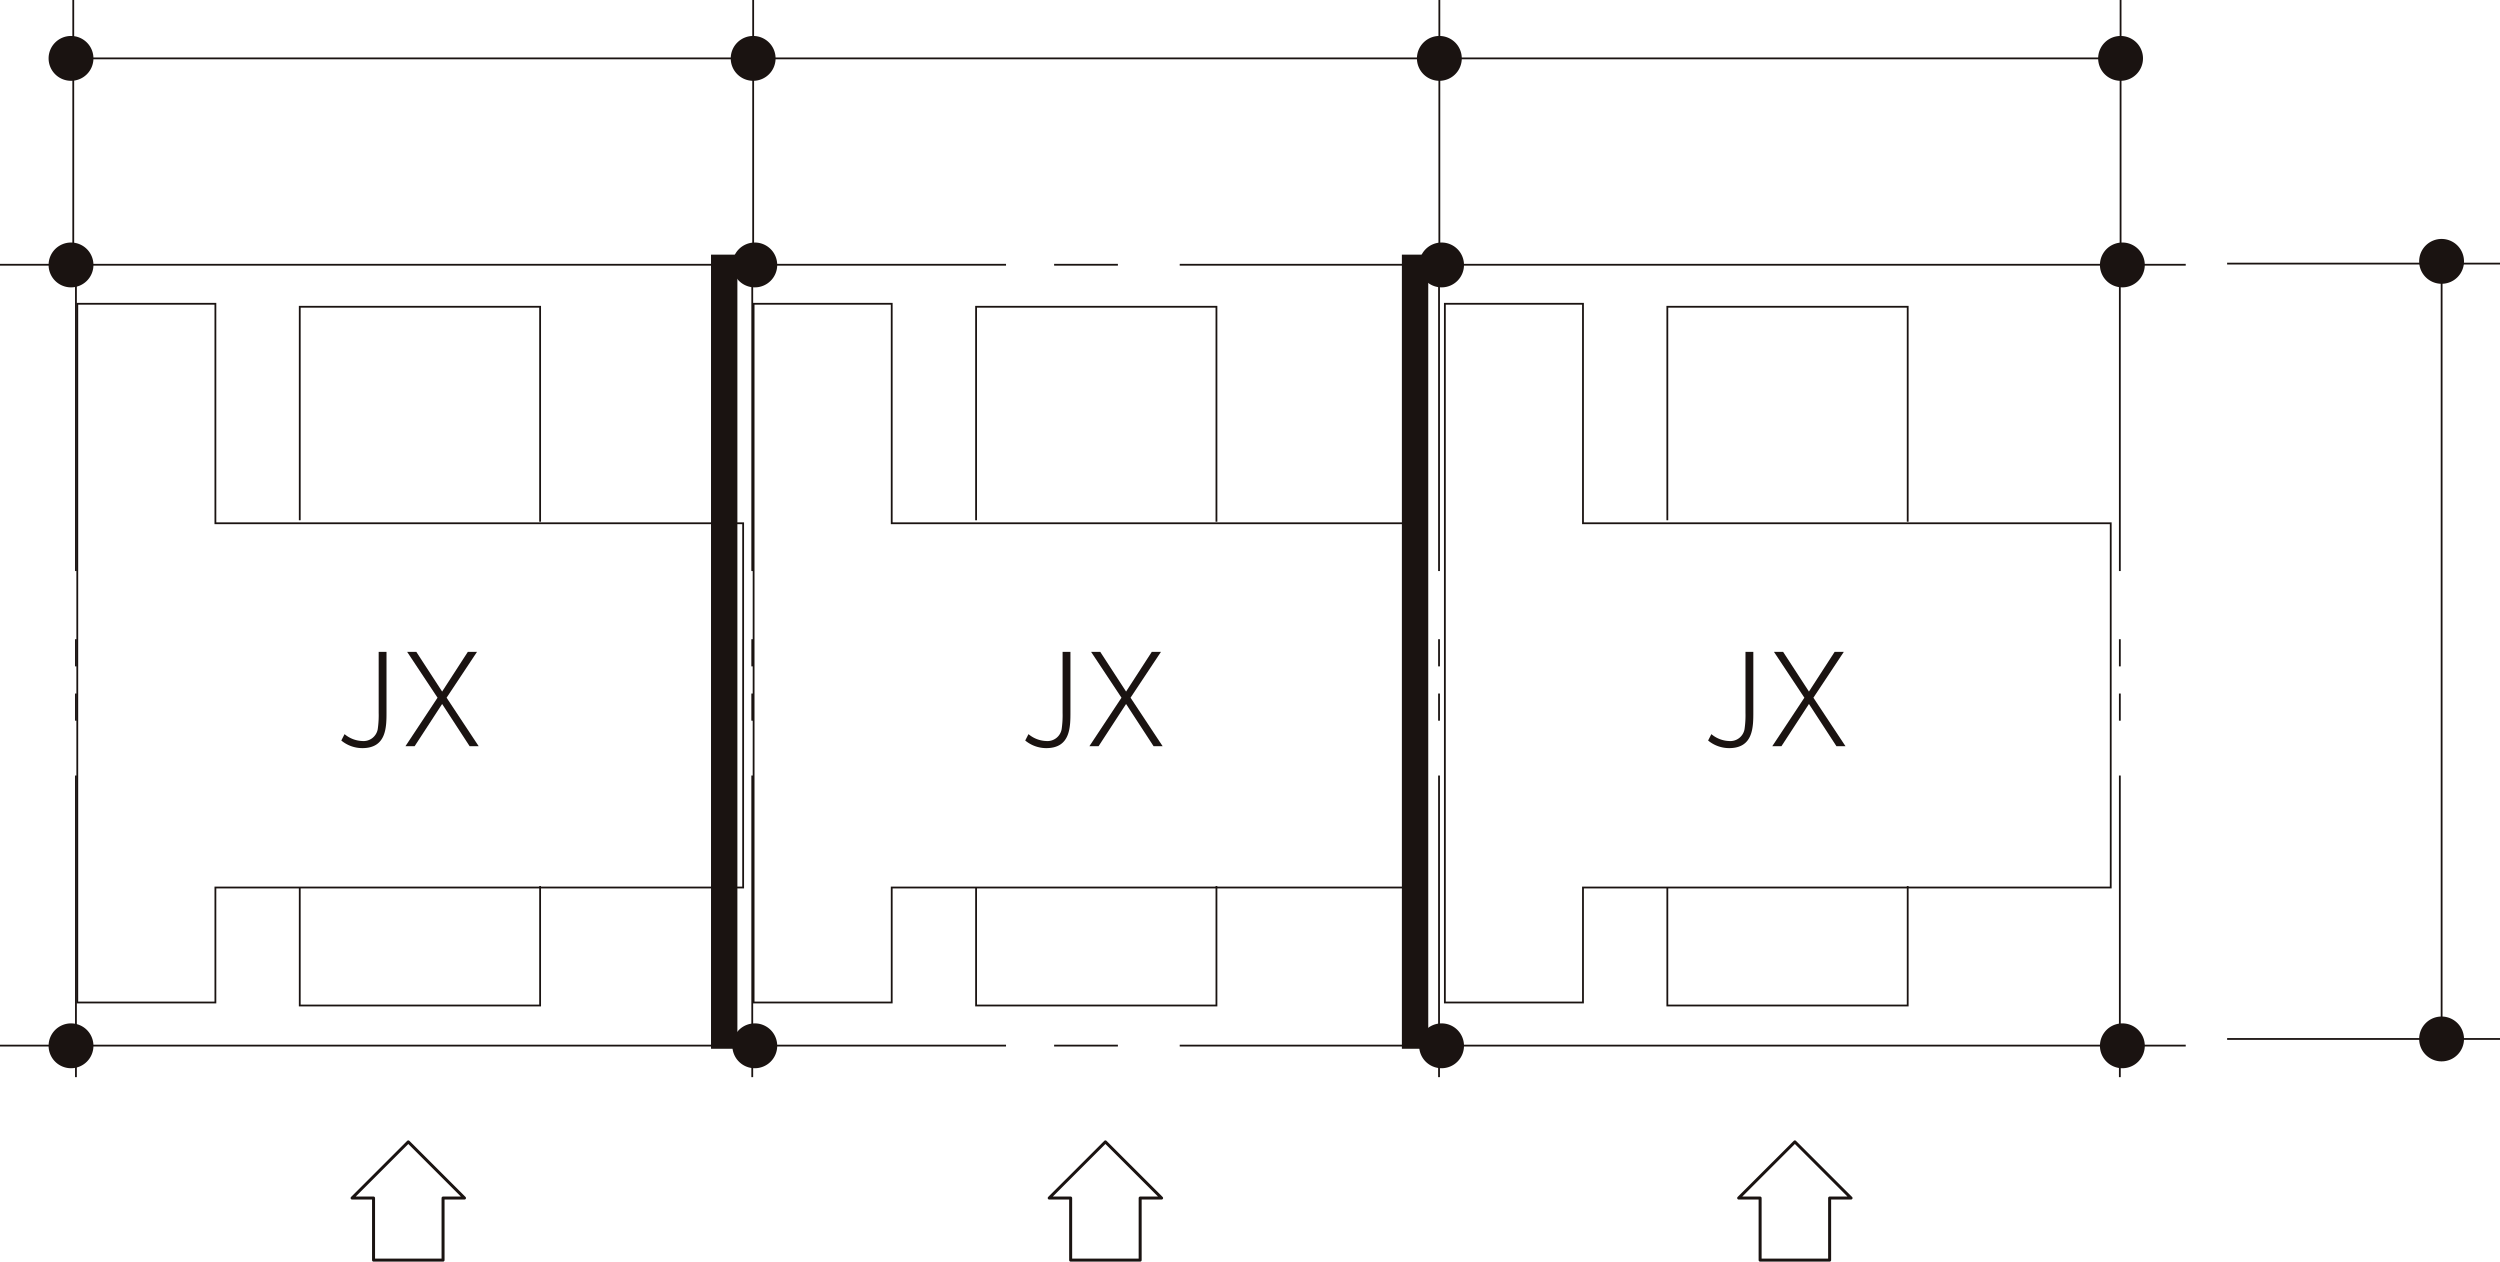 <svg xmlns="http://www.w3.org/2000/svg" width="415.917" height="209.892" viewBox="0 0 415.917 209.892">
  <g id="l-type_renki_list_img01" transform="translate(-4.02 -15.202)">
    <path id="パス_2635" data-name="パス 2635" d="M853.847,275.756,844.5,266.41l-9.349,9.346h3.568v10.327h11.564V275.756Z" transform="translate(-541.874 -61.239)" fill="none" stroke="#1a1311" stroke-linecap="round" stroke-linejoin="round" stroke-width="0.5"/>
    <path id="パス_2636" data-name="パス 2636" d="M808.13,275.756l-9.349-9.346-9.349,9.346H793v10.327h11.564V275.756Z" transform="translate(-610.859 -61.239)" fill="none" stroke="#1a1311" stroke-linecap="round" stroke-linejoin="round" stroke-width="0.5"/>
    <path id="パス_2637" data-name="パス 2637" d="M761.907,275.756l-9.349-9.346-9.349,9.346h3.568v10.327h11.564V275.756Z" transform="translate(-680.611 -61.239)" fill="none" stroke="#1a1311" stroke-linecap="round" stroke-linejoin="round" stroke-width="0.5"/>
    <path id="パス_2638" data-name="パス 2638" d="M750.015,233.921v9.971c0,2.547,0,6.037-4.03,6.037a5.484,5.484,0,0,1-3.492-1.265l.542-1.061a4.842,4.842,0,0,0,2.931,1.144,2.4,2.4,0,0,0,2.587-1.967,15.978,15.978,0,0,0,.158-2.727V233.921Z" transform="translate(-681.692 -110.265)" fill="#1a1311"/>
    <path id="パス_2639" data-name="パス 2639" d="M752.848,240.52l4.273-6.6h1.526l-5.056,7.622,5.334,8.064h-1.506l-4.571-7.02-4.574,7.02h-1.526l5.334-8.064-5.053-7.622h1.525Z" transform="translate(-675.271 -110.265)" fill="#1a1311"/>
    <path id="パス_2640" data-name="パス 2640" d="M795.365,233.921v9.971c0,2.547,0,6.037-4.03,6.037a5.484,5.484,0,0,1-3.492-1.265l.542-1.061a4.84,4.84,0,0,0,2.93,1.144,2.4,2.4,0,0,0,2.587-1.967,15.958,15.958,0,0,0,.158-2.727V233.921Z" transform="translate(-613.26 -110.265)" fill="#1a1311"/>
    <path id="パス_2641" data-name="パス 2641" d="M798.2,240.52l4.273-6.6H804l-5.056,7.622,5.334,8.064H802.77l-4.571-7.02-4.574,7.02H792.1l5.334-8.064-5.053-7.622h1.525Z" transform="translate(-606.837 -110.265)" fill="#1a1311"/>
    <path id="パス_2642" data-name="パス 2642" d="M840.646,233.921v9.971c0,2.547,0,6.037-4.03,6.037a5.484,5.484,0,0,1-3.492-1.265l.542-1.061a4.84,4.84,0,0,0,2.93,1.144,2.4,2.4,0,0,0,2.587-1.967,15.953,15.953,0,0,0,.158-2.727V233.921Z" transform="translate(-544.931 -110.265)" fill="#1a1311"/>
    <path id="パス_2643" data-name="パス 2643" d="M843.479,240.52l4.273-6.6h1.525l-5.056,7.622,5.334,8.064H848.05l-4.571-7.02-4.574,7.02h-1.525l5.337-8.064-5.056-7.622h1.523Z" transform="translate(-538.51 -110.265)" fill="#1a1311"/>
    <line id="線_1197" data-name="線 1197" y2="50.18" transform="translate(356.691 60.026)" fill="none" stroke="#1a1311" stroke-width="0.3"/>
    <line id="線_1198" data-name="線 1198" y2="17.009" transform="translate(356.691 121.545)" fill="none" stroke="#1a1311" stroke-width="0.3" stroke-dasharray="4.519 4.519"/>
    <line id="線_1199" data-name="線 1199" y2="50.18" transform="translate(356.691 144.224)" fill="none" stroke="#1a1311" stroke-width="0.3"/>
    <line id="線_1200" data-name="線 1200" y2="50.18" transform="translate(243.427 60.026)" fill="none" stroke="#1a1311" stroke-width="0.3"/>
    <line id="線_1201" data-name="線 1201" y2="17.009" transform="translate(243.427 121.545)" fill="none" stroke="#1a1311" stroke-width="0.3" stroke-dasharray="4.519 4.519"/>
    <line id="線_1202" data-name="線 1202" y2="50.18" transform="translate(243.427 144.224)" fill="none" stroke="#1a1311" stroke-width="0.3"/>
    <line id="線_1203" data-name="線 1203" y2="50.18" transform="translate(129.17 60.026)" fill="none" stroke="#1a1311" stroke-width="0.3"/>
    <line id="線_1204" data-name="線 1204" y2="17.009" transform="translate(129.17 121.545)" fill="none" stroke="#1a1311" stroke-width="0.3" stroke-dasharray="4.519 4.519"/>
    <line id="線_1205" data-name="線 1205" y2="50.18" transform="translate(129.17 144.224)" fill="none" stroke="#1a1311" stroke-width="0.3"/>
    <line id="線_1206" data-name="線 1206" y2="50.18" transform="translate(16.653 60.026)" fill="none" stroke="#1a1311" stroke-width="0.3"/>
    <line id="線_1207" data-name="線 1207" y2="17.009" transform="translate(16.653 121.545)" fill="none" stroke="#1a1311" stroke-width="0.3" stroke-dasharray="4.519 4.519"/>
    <line id="線_1208" data-name="線 1208" y2="50.18" transform="translate(16.653 144.224)" fill="none" stroke="#1a1311" stroke-width="0.3"/>
    <line id="線_1209" data-name="線 1209" x1="167.368" transform="translate(4.02 59.248)" fill="none" stroke="#1a1311" stroke-width="0.3"/>
    <line id="線_1210" data-name="線 1210" x1="167.368" transform="translate(200.286 59.248)" fill="none" stroke="#1a1311" stroke-width="0.3"/>
    <line id="線_1211" data-name="線 1211" x1="10.611" transform="translate(179.391 59.248)" fill="none" stroke="#1a1311" stroke-width="0.3"/>
    <line id="線_1212" data-name="線 1212" x1="167.368" transform="translate(4.02 189.156)" fill="none" stroke="#1a1311" stroke-width="0.3"/>
    <line id="線_1213" data-name="線 1213" x1="167.368" transform="translate(200.286 189.156)" fill="none" stroke="#1a1311" stroke-width="0.3"/>
    <line id="線_1214" data-name="線 1214" x1="10.611" transform="translate(179.391 189.156)" fill="none" stroke="#1a1311" stroke-width="0.3"/>
    <line id="線_1215" data-name="線 1215" x1="45.398" transform="translate(374.539 59.057)" fill="none" stroke="#1a1311" stroke-width="0.3"/>
    <line id="線_1216" data-name="線 1216" y2="128.245" transform="translate(410.225 57.567)" fill="none" stroke="#1a1311" stroke-width="0.3"/>
    <rect id="長方形_1744" data-name="長方形 1744" width="4.388" height="132.116" transform="translate(237.246 57.566)" fill="#1a1311"/>
    <rect id="長方形_1751" data-name="長方形 1751" width="4.388" height="132.116" transform="translate(122.309 57.566)" fill="#1a1311"/>
    <line id="線_1217" data-name="線 1217" x1="45.398" transform="translate(374.539 188.051)" fill="none" stroke="#1a1311" stroke-width="0.3"/>
    <path id="パス_2664" data-name="パス 2664" d="M884,214a3.73,3.73,0,1,1,3.728-3.728A3.727,3.727,0,0,1,884,214" transform="translate(-473.78 -151.585)" fill="#1a1311"/>
    <path id="パス_2665" data-name="パス 2665" d="M884,265.559a3.73,3.73,0,1,1,3.728-3.728A3.729,3.729,0,0,1,884,265.559" transform="translate(-473.78 -73.779)" fill="#1a1311"/>
    <line id="線_1218" data-name="線 1218" y2="45.398" transform="translate(16.208 15.202)" fill="none" stroke="#1a1311" stroke-width="0.3"/>
    <line id="線_1219" data-name="線 1219" x2="339.856" transform="translate(14.718 24.915)" fill="none" stroke="#1a1311" stroke-width="0.3"/>
    <line id="線_1220" data-name="線 1220" y2="45.398" transform="translate(356.814 15.202)" fill="none" stroke="#1a1311" stroke-width="0.3"/>
    <path id="パス_2666" data-name="パス 2666" d="M730.544,196.808a3.73,3.73,0,1,1-3.728-3.728,3.727,3.727,0,0,1,3.728,3.728" transform="translate(-710.979 -171.894)" fill="#1a1311"/>
    <path id="パス_2667" data-name="パス 2667" d="M730.544,210.505a3.73,3.73,0,1,1-3.728-3.728,3.727,3.727,0,0,1,3.728,3.728" transform="translate(-710.979 -151.226)" fill="#1a1311"/>
    <path id="パス_2668" data-name="パス 2668" d="M730.544,262.282a3.73,3.73,0,1,1-3.728-3.728,3.727,3.727,0,0,1,3.728,3.728" transform="translate(-710.979 -73.094)" fill="#1a1311"/>
    <path id="パス_2669" data-name="パス 2669" d="M775.884,210.505a3.73,3.73,0,1,1-3.728-3.728,3.727,3.727,0,0,1,3.728,3.728" transform="translate(-642.562 -151.226)" fill="#1a1311"/>
    <path id="パス_2670" data-name="パス 2670" d="M775.884,262.282a3.73,3.73,0,1,1-3.728-3.728,3.727,3.727,0,0,1,3.728,3.728" transform="translate(-642.562 -73.094)" fill="#1a1311"/>
    <path id="パス_2671" data-name="パス 2671" d="M821.423,210.505a3.73,3.73,0,1,1-3.729-3.728,3.727,3.727,0,0,1,3.729,3.728" transform="translate(-573.843 -151.226)" fill="#1a1311"/>
    <path id="パス_2672" data-name="パス 2672" d="M821.423,262.282a3.73,3.73,0,1,1-3.729-3.728,3.727,3.727,0,0,1,3.729,3.728" transform="translate(-573.843 -73.094)" fill="#1a1311"/>
    <path id="パス_2673" data-name="パス 2673" d="M866.565,210.505a3.73,3.73,0,1,1-3.728-3.728,3.727,3.727,0,0,1,3.728,3.728" transform="translate(-505.724 -151.226)" fill="#1a1311"/>
    <path id="パス_2674" data-name="パス 2674" d="M866.565,262.282a3.73,3.73,0,1,1-3.728-3.728,3.727,3.727,0,0,1,3.728,3.728" transform="translate(-505.724 -73.094)" fill="#1a1311"/>
    <path id="パス_2675" data-name="パス 2675" d="M866.446,196.808a3.73,3.73,0,1,1-3.729-3.728,3.729,3.729,0,0,1,3.729,3.728" transform="translate(-505.903 -171.894)" fill="#1a1311"/>
    <line id="線_1221" data-name="線 1221" y2="45.398" transform="translate(243.48 15.202)" fill="none" stroke="#1a1311" stroke-width="0.3"/>
    <path id="パス_2676" data-name="パス 2676" d="M821.276,196.808a3.73,3.73,0,1,1-3.728-3.728,3.729,3.729,0,0,1,3.728,3.728" transform="translate(-574.064 -171.894)" fill="#1a1311"/>
    <line id="線_1222" data-name="線 1222" y2="45.398" transform="translate(129.322 15.202)" fill="none" stroke="#1a1311" stroke-width="0.3"/>
    <path id="パス_2677" data-name="パス 2677" d="M775.776,196.808a3.73,3.73,0,1,1-3.728-3.728,3.729,3.729,0,0,1,3.728,3.728" transform="translate(-642.725 -171.894)" fill="#1a1311"/>
    <path id="パス_2678" data-name="パス 2678" d="M724.987,210.838h22.977v36.514h87.8v60.6h-87.8v19.129H724.987Z" transform="translate(-708.109 -145.097)" fill="none" stroke="#1a1311" stroke-width="0.3"/>
    <path id="パス_2679" data-name="パス 2679" d="M739.739,246.556v-35.52h39.988V246.8" transform="translate(-685.85 -144.798)" fill="none" stroke="#1a1311" stroke-width="0.3"/>
    <path id="パス_2680" data-name="パス 2680" d="M739.739,249.7V269.32h39.988V249.448" transform="translate(-685.85 -86.835)" fill="none" stroke="#1a1311" stroke-width="0.3"/>
    <path id="パス_2681" data-name="パス 2681" d="M769.833,210.838H792.81v36.514h87.8v60.6h-87.8v19.129H769.833Z" transform="translate(-640.438 -145.097)" fill="none" stroke="#1a1311" stroke-width="0.3"/>
    <path id="パス_2682" data-name="パス 2682" d="M784.585,246.556v-35.52h39.988V246.8" transform="translate(-618.177 -144.798)" fill="none" stroke="#1a1311" stroke-width="0.3"/>
    <path id="パス_2683" data-name="パス 2683" d="M784.585,249.7V269.32h39.988V249.448" transform="translate(-618.177 -86.835)" fill="none" stroke="#1a1311" stroke-width="0.3"/>
    <path id="パス_2684" data-name="パス 2684" d="M815.669,210.838h22.977v36.514h87.8v60.6h-87.8v19.129H815.669Z" transform="translate(-571.271 -145.097)" fill="none" stroke="#1a1311" stroke-width="0.3"/>
    <path id="パス_2685" data-name="パス 2685" d="M830.42,246.556v-35.52h39.989V246.8" transform="translate(-549.011 -144.798)" fill="none" stroke="#1a1311" stroke-width="0.3"/>
    <path id="パス_2686" data-name="パス 2686" d="M830.42,249.7V269.32h39.989V249.448" transform="translate(-549.011 -86.835)" fill="none" stroke="#1a1311" stroke-width="0.3"/>
  </g>
</svg>
